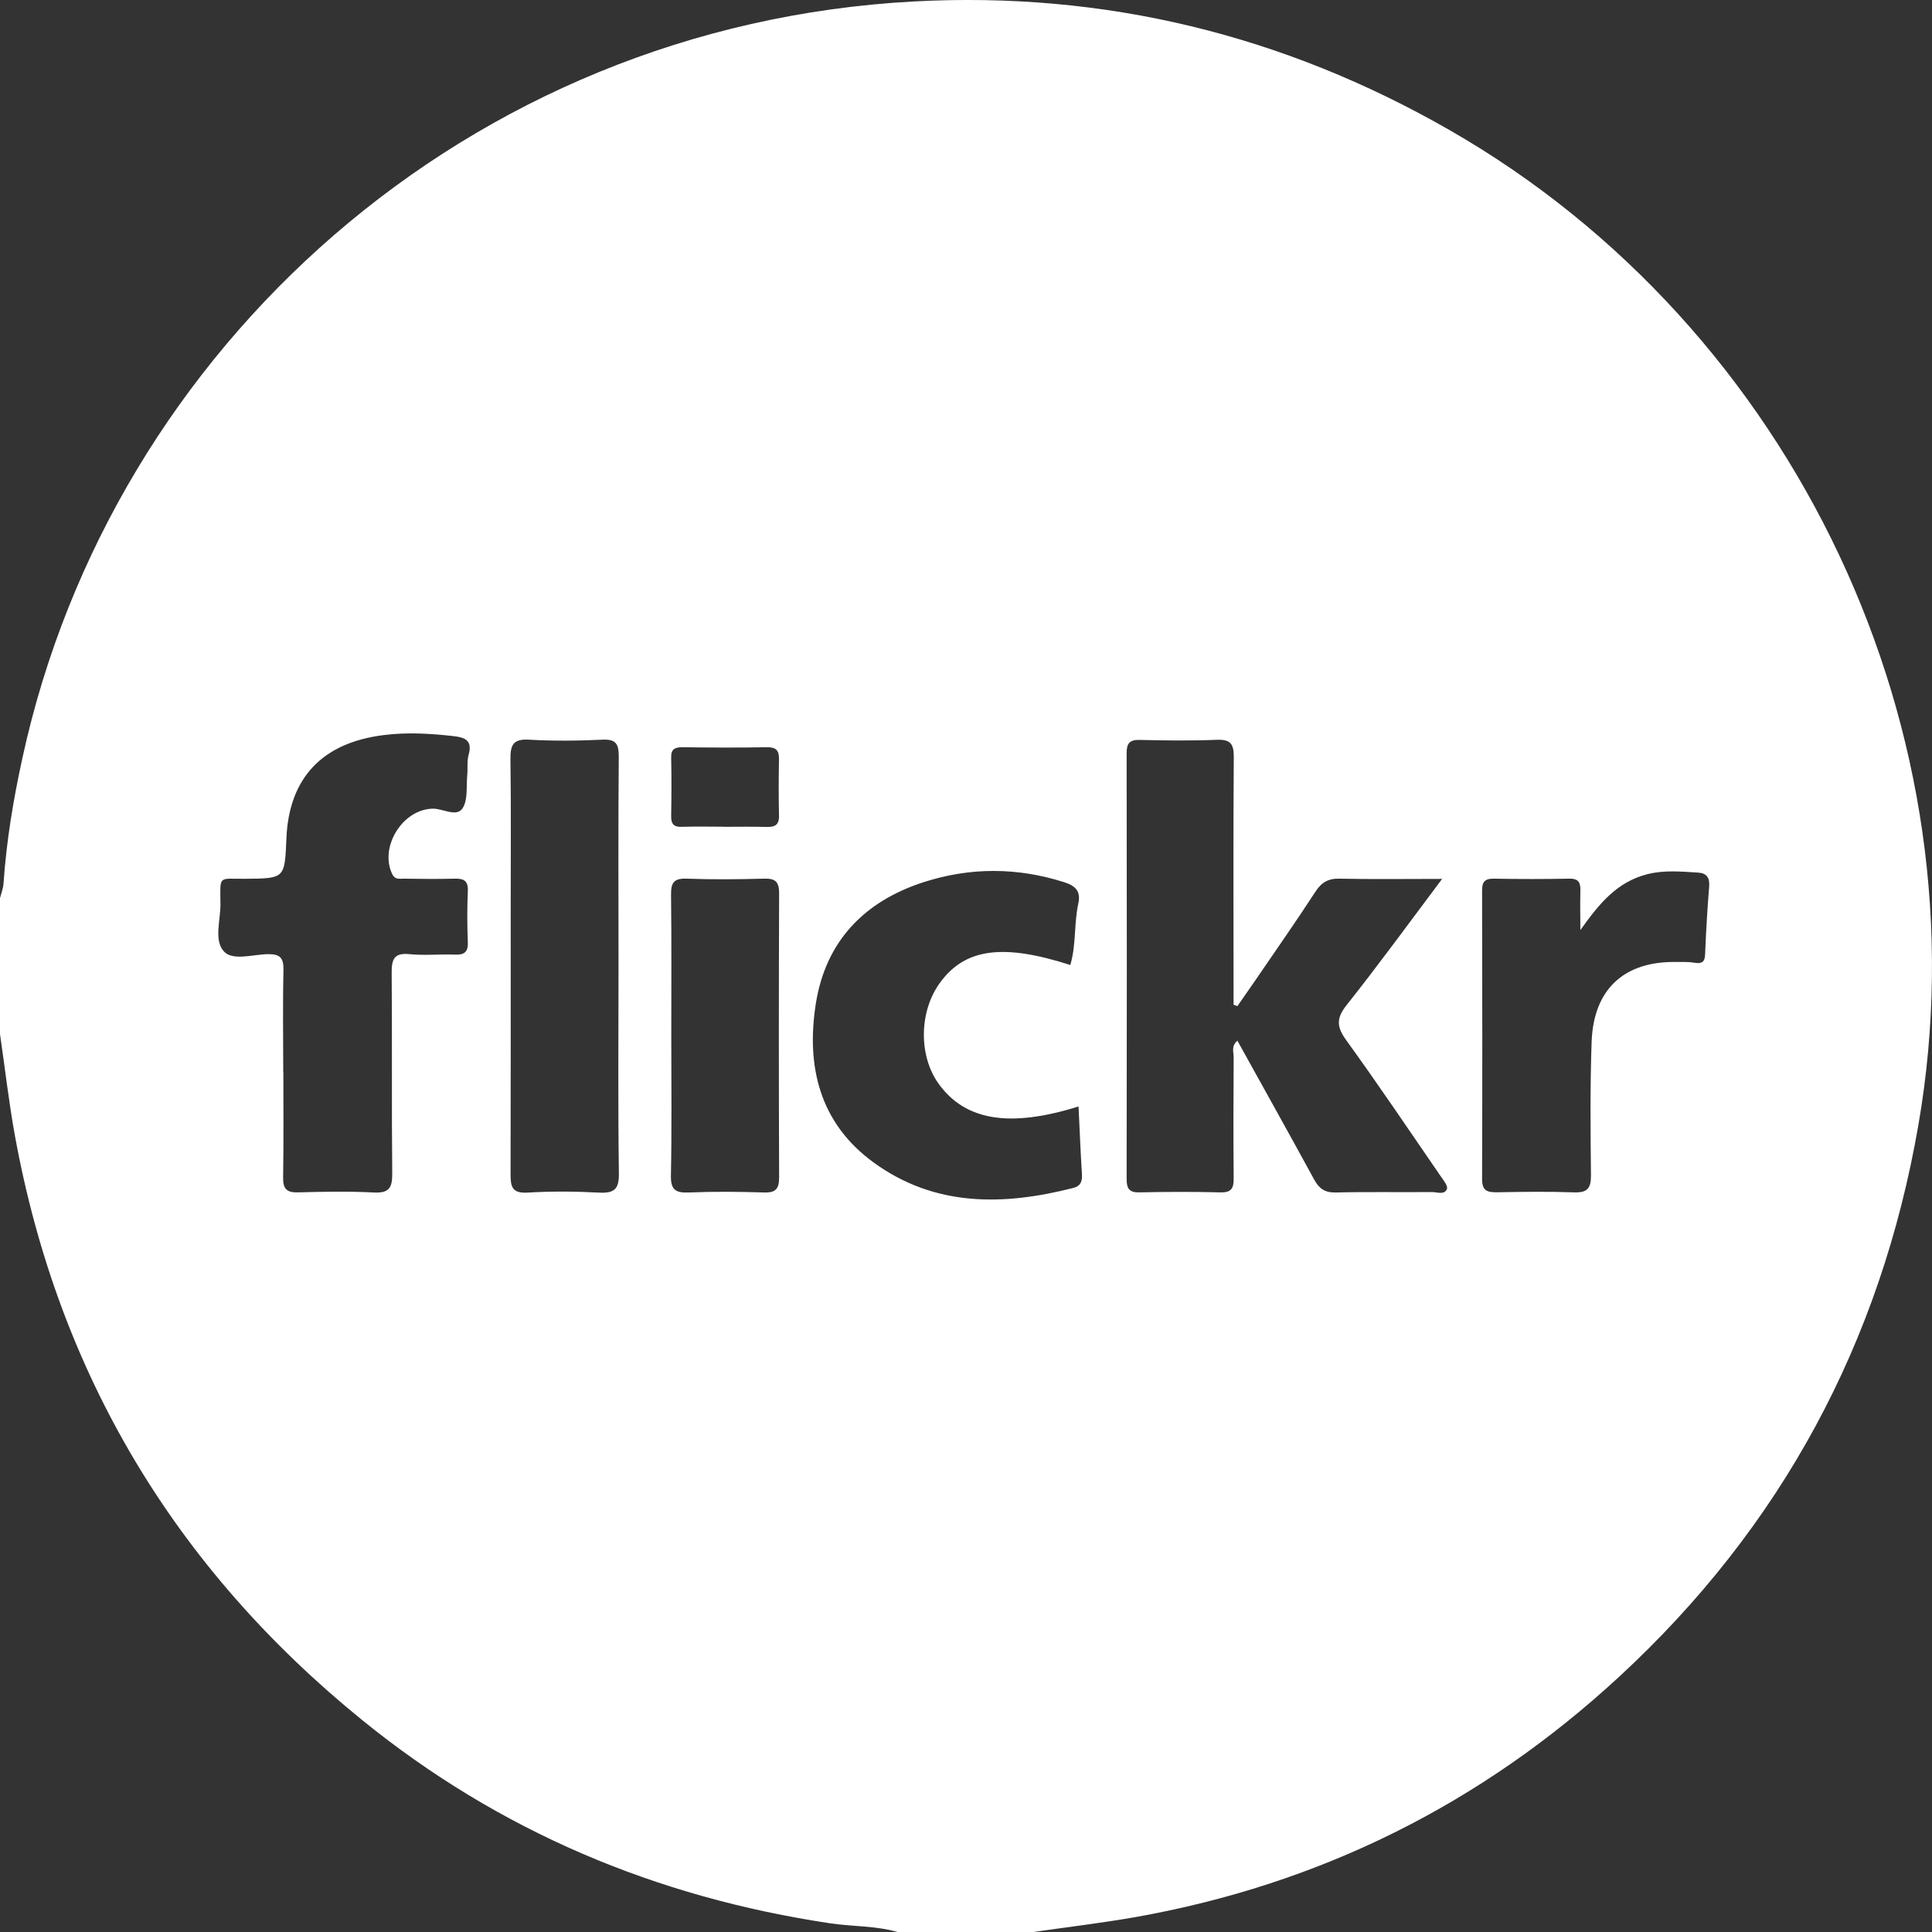 <svg width="48" height="48" viewBox="0 0 48 48" fill="none" xmlns="http://www.w3.org/2000/svg">
<rect x="0" y="0" width="48" height="48" fill="#333333" stroke="none"/>
<path d="M25.673 48H22.3C21.759 47.844 21.192 47.867 20.639 47.786C16.307 47.14 12.401 45.499 8.996 42.733C4.349 38.961 1.452 34.131 0.373 28.229C0.22 27.39 0.124 26.539 0 25.691C0 24.565 0 23.442 0 22.316C0.029 22.198 0.078 22.076 0.087 21.955C0.159 20.895 0.333 19.851 0.561 18.814C2.781 8.629 11.632 0.63 22.705 0.036C27.444 -0.218 31.886 0.864 36.014 3.232C44.596 8.152 49.347 18.201 47.663 27.943C46.729 33.352 44.255 37.943 40.221 41.664C36.804 44.819 32.794 46.816 28.208 47.63C27.369 47.777 26.518 47.878 25.673 48ZM35.826 21.836C34.898 21.836 34.087 21.848 33.277 21.83C32.991 21.824 32.829 21.926 32.675 22.163C32.192 22.907 31.68 23.636 31.18 24.368C31.035 24.58 30.89 24.788 30.743 24.997C30.711 24.985 30.679 24.973 30.647 24.962C30.647 24.811 30.647 24.664 30.647 24.513C30.647 22.609 30.639 20.704 30.653 18.8C30.653 18.473 30.563 18.369 30.233 18.38C29.594 18.406 28.954 18.398 28.315 18.383C28.069 18.377 27.991 18.464 27.991 18.707C27.997 22.235 27.997 25.763 27.991 29.294C27.991 29.526 28.052 29.63 28.306 29.624C28.978 29.61 29.649 29.607 30.32 29.624C30.61 29.633 30.653 29.506 30.65 29.263C30.641 28.264 30.644 27.263 30.65 26.264C30.65 26.14 30.584 25.989 30.743 25.856C31.385 27.014 32.022 28.154 32.647 29.3C32.771 29.529 32.913 29.633 33.188 29.627C33.983 29.607 34.779 29.624 35.575 29.616C35.705 29.616 35.887 29.694 35.948 29.541C35.977 29.465 35.864 29.323 35.795 29.225C35.016 28.093 34.252 26.956 33.448 25.845C33.208 25.512 33.193 25.303 33.457 24.97C34.249 23.972 34.999 22.942 35.829 21.836H35.826ZM7.04 26.629C7.04 27.503 7.048 28.377 7.034 29.251C7.028 29.538 7.124 29.633 7.41 29.624C8.035 29.607 8.66 29.595 9.282 29.627C9.667 29.648 9.748 29.512 9.745 29.153C9.728 27.497 9.745 25.842 9.731 24.186C9.728 23.848 9.777 23.665 10.176 23.706C10.546 23.743 10.926 23.703 11.299 23.717C11.539 23.729 11.634 23.651 11.623 23.402C11.605 22.982 11.605 22.559 11.623 22.137C11.634 21.877 11.519 21.824 11.29 21.83C10.868 21.842 10.448 21.836 10.026 21.83C9.924 21.83 9.815 21.859 9.748 21.723C9.415 21.046 10.005 20.096 10.761 20.091C11.012 20.091 11.339 20.305 11.49 20.085C11.629 19.879 11.582 19.544 11.608 19.263C11.626 19.092 11.597 18.91 11.643 18.751C11.747 18.389 11.542 18.319 11.264 18.288C10.691 18.224 10.121 18.189 9.54 18.262C8.012 18.45 7.176 19.321 7.115 20.84C7.074 21.83 7.074 21.824 6.094 21.833C5.414 21.839 5.471 21.729 5.477 22.461C5.48 22.863 5.309 23.364 5.564 23.639C5.784 23.876 6.276 23.714 6.646 23.706C6.95 23.7 7.048 23.787 7.043 24.099C7.022 24.942 7.037 25.787 7.037 26.629H7.04ZM26.793 27.491C25.077 28.027 23.978 27.839 23.321 26.927C22.82 26.232 22.832 25.135 23.35 24.421C23.969 23.564 24.91 23.434 26.591 23.975C26.741 23.477 26.68 22.95 26.79 22.45C26.857 22.146 26.727 22.01 26.437 21.917C25.271 21.547 24.105 21.544 22.948 21.917C21.475 22.392 20.517 23.384 20.271 24.924C20.023 26.478 20.355 27.899 21.704 28.881C23.228 29.989 24.927 29.957 26.666 29.514C26.857 29.465 26.892 29.338 26.88 29.161C26.845 28.617 26.825 28.073 26.796 27.497L26.793 27.491ZM15.367 23.998C15.367 22.267 15.358 20.534 15.373 18.803C15.373 18.487 15.309 18.36 14.965 18.377C14.357 18.406 13.747 18.412 13.142 18.377C12.748 18.354 12.679 18.511 12.682 18.858C12.699 20.12 12.688 21.384 12.688 22.649C12.688 24.817 12.691 26.985 12.685 29.155C12.685 29.462 12.705 29.653 13.101 29.63C13.692 29.595 14.288 29.598 14.878 29.63C15.26 29.65 15.382 29.549 15.376 29.15C15.352 27.433 15.367 25.717 15.367 24.001V23.998ZM39.264 23.115C39.264 22.791 39.255 22.467 39.264 22.143C39.27 21.94 39.232 21.824 38.986 21.83C38.361 21.842 37.739 21.842 37.114 21.83C36.888 21.827 36.819 21.911 36.822 22.131C36.828 24.519 36.83 26.907 36.822 29.294C36.822 29.584 36.946 29.624 37.189 29.622C37.829 29.61 38.468 29.601 39.108 29.624C39.443 29.636 39.53 29.517 39.527 29.196C39.516 28.087 39.504 26.979 39.544 25.873C39.594 24.574 40.355 23.879 41.642 23.9C41.798 23.9 41.958 23.894 42.108 23.92C42.29 23.949 42.357 23.894 42.363 23.706C42.386 23.144 42.418 22.583 42.464 22.024C42.481 21.804 42.4 21.694 42.192 21.68C41.772 21.654 41.356 21.613 40.936 21.717C40.158 21.911 39.715 22.476 39.261 23.112L39.264 23.115ZM16.678 25.732C16.678 26.886 16.692 28.038 16.669 29.193C16.66 29.552 16.773 29.642 17.117 29.627C17.74 29.601 18.365 29.607 18.987 29.627C19.282 29.636 19.357 29.526 19.357 29.251C19.348 26.898 19.348 24.542 19.357 22.189C19.357 21.888 19.247 21.822 18.972 21.83C18.333 21.848 17.693 21.853 17.057 21.83C16.741 21.819 16.669 21.931 16.672 22.23C16.686 23.399 16.678 24.568 16.678 25.737V25.732ZM17.968 20.542C18.327 20.542 18.683 20.534 19.042 20.545C19.25 20.551 19.36 20.499 19.354 20.264C19.343 19.798 19.345 19.329 19.354 18.863C19.357 18.646 19.282 18.562 19.056 18.565C18.356 18.577 17.656 18.574 16.956 18.565C16.765 18.565 16.669 18.612 16.675 18.823C16.686 19.306 16.683 19.787 16.675 20.27C16.672 20.47 16.736 20.551 16.941 20.542C17.282 20.531 17.627 20.539 17.968 20.539V20.542Z" fill="white"/>
</svg>
